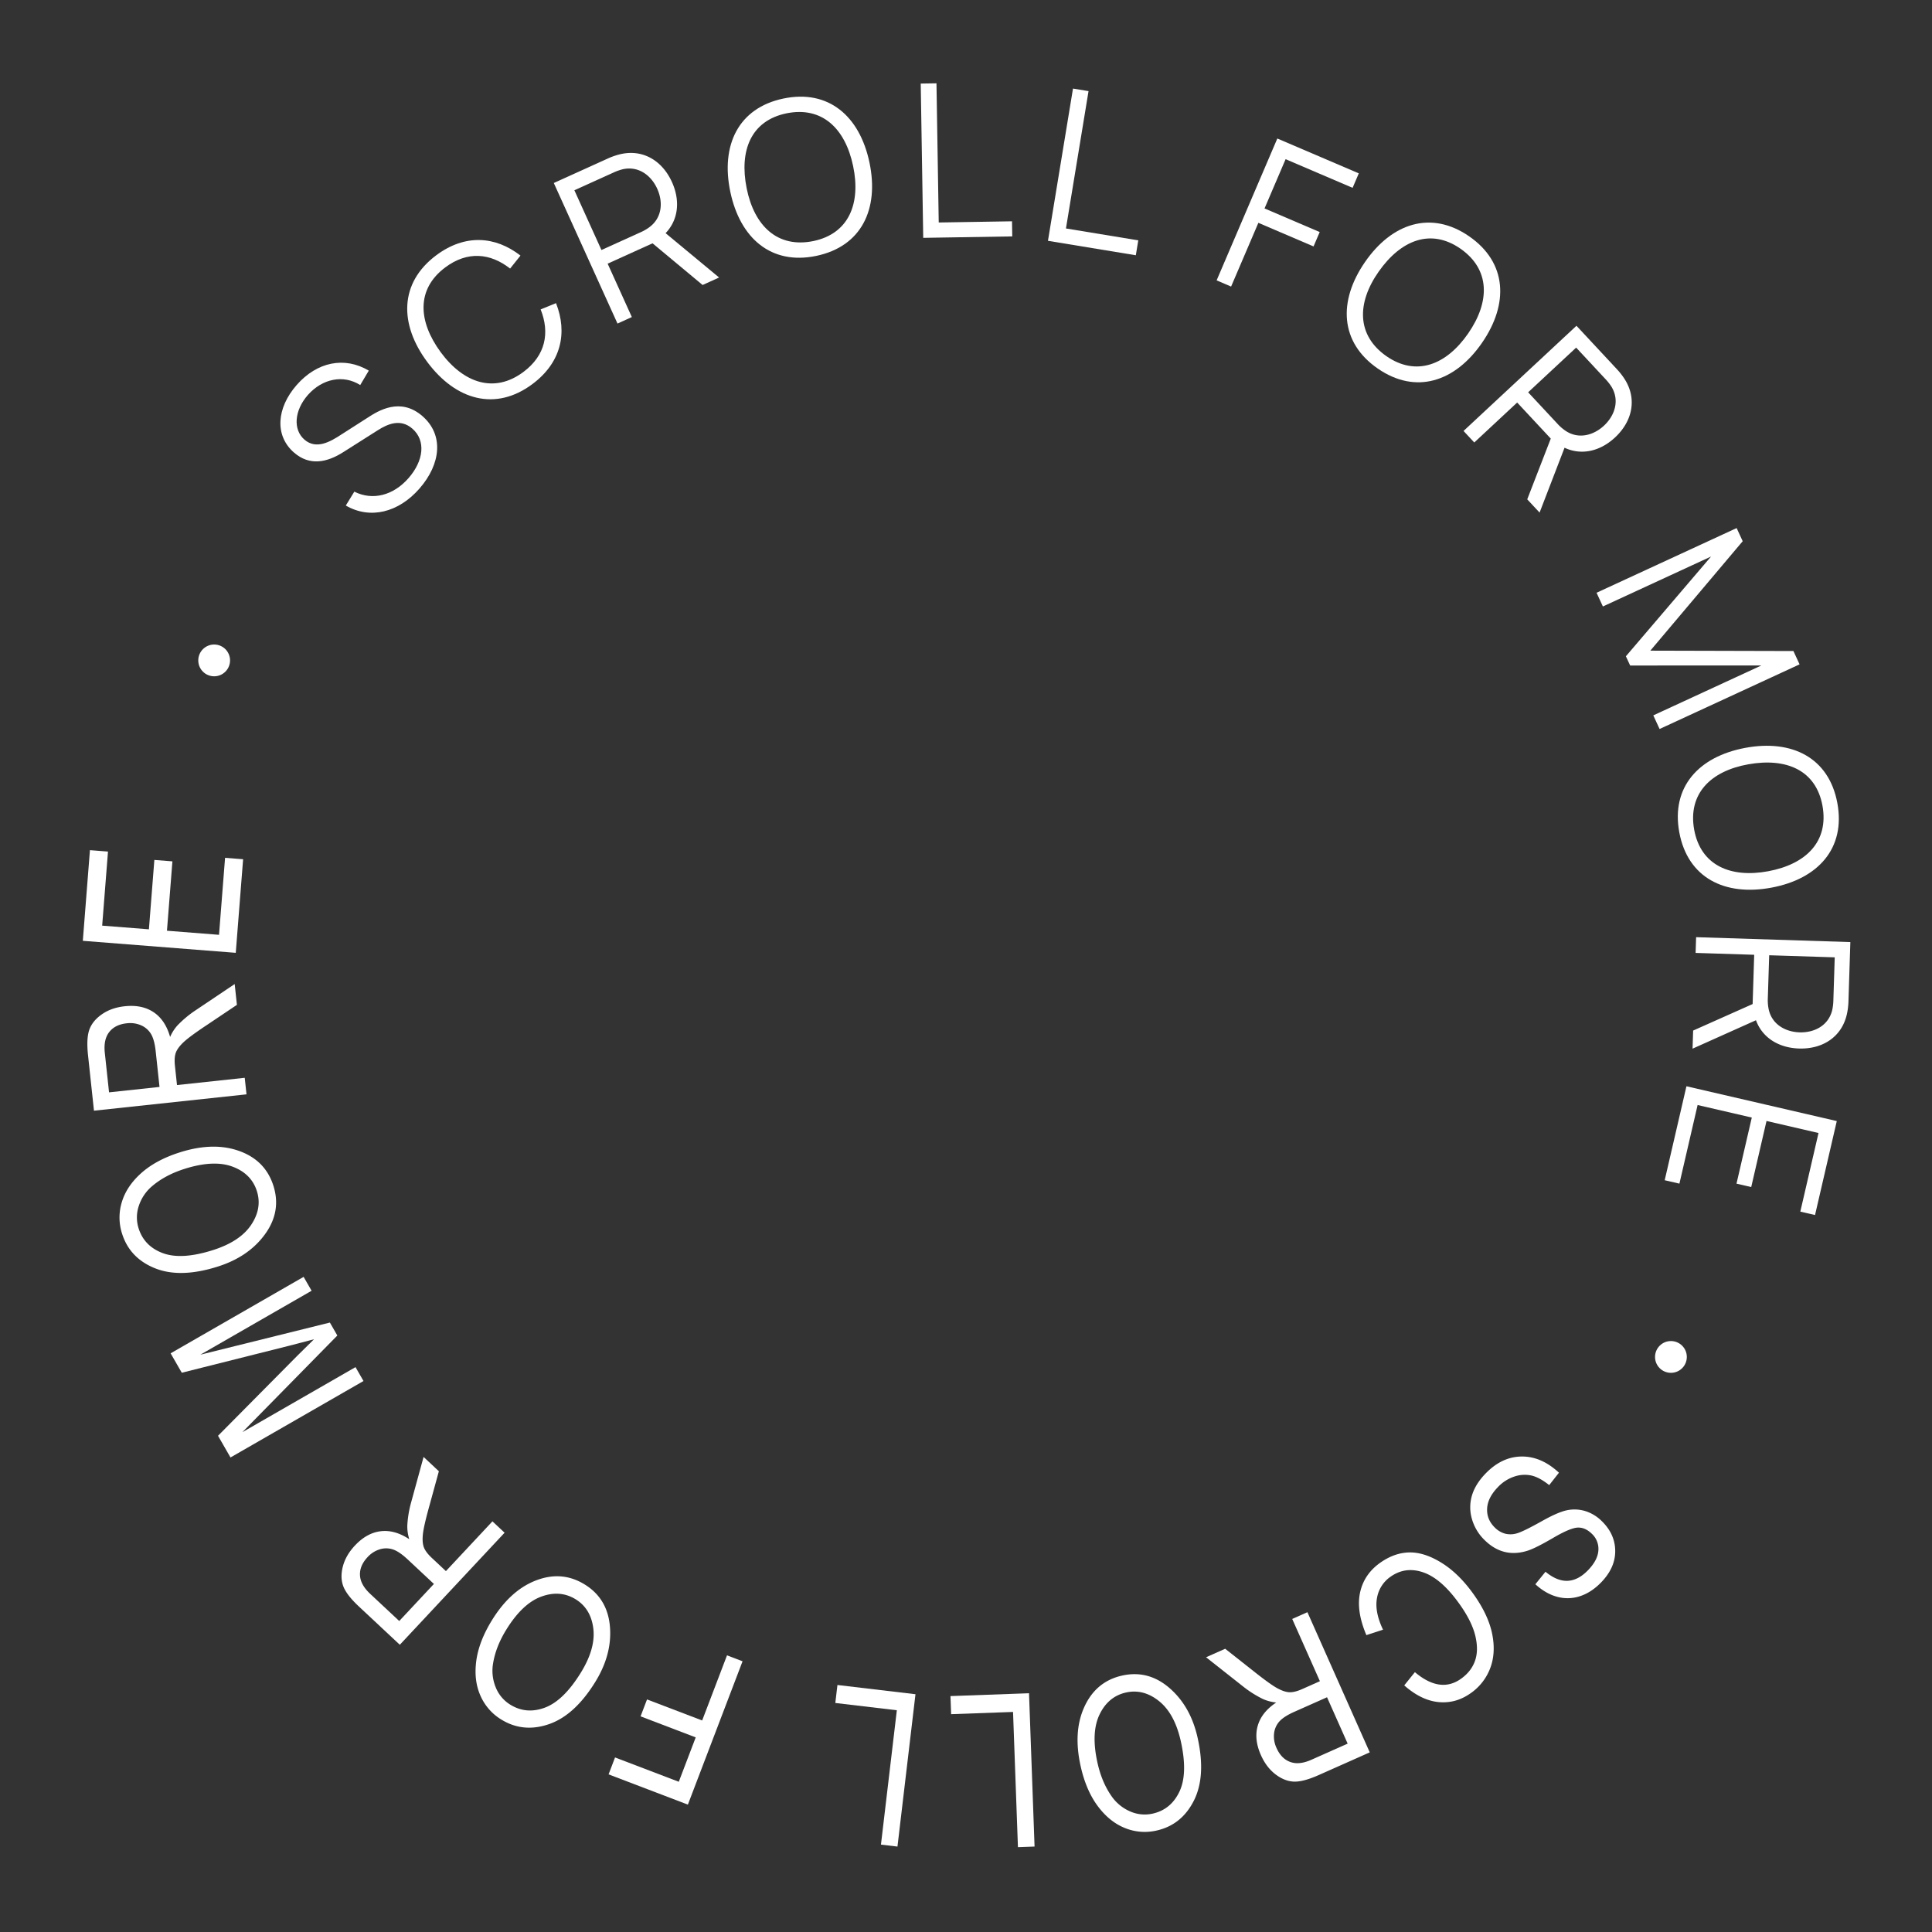 <svg xmlns="http://www.w3.org/2000/svg" xmlns:xlink="http://www.w3.org/1999/xlink" width="200" height="200" viewBox="0 0 2000 2000">
  <rect x="0" y="0" width="2000" height="2000" fill="#333333" stroke="none"/>
  <defs>
    <clipPath id="clip-scrollformore">
      <rect width="2000" height="2000"/>
    </clipPath>
  </defs>
  <g id="scrollformore" clip-path="url(#clip-scrollformore)">
    <g id="Group_6" data-name="Group 6" transform="translate(85.736 86.242)">
      <g id="Group_5" data-name="Group 5" transform="translate(0 0)">
        <path id="Path_22" data-name="Path 22" d="M459.97,612.886l8.822-14.377c19.148,9.588,40.605,3.839,56.25-14.16,15.5-17.834,18.049-38.69,3.815-51.061-12.39-10.769-25.8-4.641-35.588,1.548l-35.685,22.627c-17.16,10.952-35.065,14.642-51.223.6-20.344-17.682-18.019-46.229,2.73-69.934,21.04-24.039,49.571-29.812,74.674-14.9L474.9,488.158c-17.766-11.179-39.371-6.442-54.165,10.24-14.126,16.086-15.573,35.844-3.6,46.249,12.224,10.625,26.8,2.133,37.634-4.915l27.468-17.571c11.277-7.394,34.175-21.735,57.032-1.869,22.437,19.5,19.042,49.617-2.861,74.818S484.968,627.411,459.97,612.886Z" transform="translate(-187.732 -175.799)" fill="#FFFFFF"/>
        <path id="Path_23" data-name="Path 23" d="M525.629,482.748c-29.425-39.362-29.114-82.117,9.094-110.678,29.677-22.186,61.069-20.028,87.217.314L611.2,385.814c-20.5-16.118-44.19-18.352-67.114-1.216-30.033,22.451-28.333,55.668-4.688,87.855,23.735,32.12,55.557,42.82,85.59,20.37,22.925-17.137,27.487-40.493,17.829-64.715l15.919-6.5c12.111,30.837,5.3,61.556-24.382,83.74C596.149,533.913,555.055,522.11,525.629,482.748Z" transform="translate(-168.881 -194.038)" fill="#FFFFFF"/>
        <path id="Path_24" data-name="Path 24" d="M805.764,408.022l-17.076,7.739-51.823-43.136-46.479,21.063,25.047,55.269-14.853,6.732-65.938-145.5,56.179-25.459a70.833,70.833,0,0,1,10.572-3.817c24.336-6.767,45.263,5.551,55.567,28.285,8.655,19.1,6.805,38.933-6.588,52.92ZM683.976,379.544,724.9,361a46.465,46.465,0,0,0,8.58-4.984c13.534-9.909,14.361-26.36,8.226-39.9s-19.052-23.763-35.471-20.219a54.154,54.154,0,0,0-9.359,3.267l-40.921,18.545Z" transform="translate(-147.093 -206.982)" fill="#FFFFFF"/>
        <path id="Path_25" data-name="Path 25" d="M791.514,327.626c-10.071-48.1,8.247-86.73,54.936-96.506,46.8-9.8,79.074,18.238,89.146,66.337s-8.248,86.73-55.045,96.528C833.862,403.762,801.585,375.726,791.514,327.626ZM918.658,301c-8.184-39.087-32.258-62.041-69-54.574-36.722,7.576-49.062,38.494-41.2,77.651s32.149,62.064,68.894,54.6C914.068,371.1,926.842,340.092,918.658,301Z" transform="translate(-121.241 -215.346)" fill="#FFFFFF"/>
        <path id="Path_26" data-name="Path 26" d="M962.54,377.309,959.949,217.6l16.3-.264,2.338,144.073,75.864-1.231.253,15.639Z" transform="translate(-92.551 -217.332)" fill="#FFFFFF"/>
        <path id="Path_27" data-name="Path 27" d="M1072.75,379.6l25.912-157.609,16.09,2.645-23.376,142.177,74.865,12.308-2.536,15.432Z" transform="translate(-73.639 -216.551)" fill="#FFFFFF"/>
        <path id="Path_28" data-name="Path 28" d="M1222.279,413.125l62.834-146.859,84.341,36.085-6.414,14.992-69.35-29.67-21.818,50.993,57.112,24.435-6.371,14.89L1265.5,353.555l-28.23,65.985Z" transform="translate(-48.569 -209.128)" fill="#FFFFFF"/>
        <path id="Path_29" data-name="Path 29" d="M1356.519,381.66c27.926-40.435,68.545-53.77,107.794-26.665,39.341,27.169,41.256,69.879,13.331,110.315s-68.545,53.77-107.886,26.6C1330.508,464.806,1328.594,422.1,1356.519,381.66ZM1463.4,455.476c22.692-32.859,22.746-66.121-7.979-87.611-30.789-21.4-61.7-9.042-84.667,23.629s-22.838,66.058,7.888,87.547C1409.435,500.439,1440.711,488.336,1463.4,455.476Z" transform="translate(-29.229 -196.628)" fill="#FFFFFF"/>
        <path id="Path_30" data-name="Path 30" d="M1519.9,625.679l-12.78-13.719,24.365-62.873-34.783-37.341-44.4,41.362-11.116-11.932L1558.08,432.29l42.042,45.132a71,71,0,0,1,6.989,8.8c14.172,20.911,9.17,44.674-9.1,61.688-15.343,14.291-34.735,18.862-52.261,10.628ZM1508.07,501.161l30.624,32.876a46.544,46.544,0,0,0,7.461,6.545c13.707,9.669,29.564,5.208,40.442-4.925s16.45-25.634,7.856-40.067a54.247,54.247,0,0,0-6.08-7.829l-30.624-32.875Z" transform="translate(-11.866 -181.292)" fill="#FFFFFF"/>
        <path id="Path_31" data-name="Path 31" d="M1559.106,678.6l145.012-66.963,6.278,13.594-95.63,113.312,148.132.382,6.371,13.795-144.911,66.919-6.51-14.1,111.881-51.664-135.838.051-4.417-9.567,88.171-103.272L1565.665,692.8Z" transform="translate(7.904 -151.223)" fill="#FFFFFF"/>
        <path id="Path_32" data-name="Path 32" d="M1701.026,806.8c48.313-9,86.527,10.177,95.26,57.073,8.754,47-19.994,78.65-68.307,87.648s-86.526-10.177-95.28-57.182C1623.965,847.446,1652.713,815.8,1701.026,806.8Zm23.784,127.707c39.261-7.312,62.747-30.868,56.1-67.771-6.756-36.882-37.392-49.907-76.714-42.922s-62.767,30.76-56.118,67.661C1654.833,928.36,1685.55,941.822,1724.81,934.509Z" transform="translate(19.982 -118.862)" fill="#FFFFFF"/>
        <path id="Path_33" data-name="Path 33" d="M1644.219,1089.746l.6-18.739,61.585-27.453,1.622-51-60.648-1.929.518-16.3,159.661,5.08-1.961,61.647a70.651,70.651,0,0,1-1.244,11.17c-4.673,24.823-24.965,38.163-49.913,37.369-20.955-.667-37.937-11.084-44.572-29.276Zm79.325-96.7-1.428,44.9a46.4,46.4,0,0,0,.684,9.9c2.914,16.519,17.311,24.524,32.167,25s29.734-6.6,33.8-22.9a54.228,54.228,0,0,0,1.2-9.84l1.429-44.9Z" transform="translate(22.175 -90.413)" fill="#FFFFFF"/>
        <path id="Path_34" data-name="Path 34" d="M1634.755,1207.307l-15.238-3.527,22.514-97.271,155.633,36.021L1775.15,1239.8l-15.239-3.526,18.837-81.384-53.824-12.458-15.834,68.414-15.239-3.526,15.835-68.414-56.093-12.983Z" transform="translate(18.033 -68.251)" fill="#FFFFFF"/>
        <path id="Path_35" data-name="Path 35" d="M1538.957,1451.515l-10.094,12.852q-10.3-8.213-18.749-10.014a33.167,33.167,0,0,0-17.6,1.232,41.236,41.236,0,0,0-16.632,10.718q-10.73,11.02-11.28,22.355t8.049,19.706a23.727,23.727,0,0,0,10.945,6.345,23.214,23.214,0,0,0,12.656-.681q6.749-2.125,25.568-12.679,16.764-9.383,26.163-11.115a38.171,38.171,0,0,1,18.516,1.092,41.719,41.719,0,0,1,16.8,10.308q13.816,13.45,13.9,30.916t-14.655,32.6q-10.124,10.4-21.833,14.2a40.815,40.815,0,0,1-23.588.622q-11.877-3.172-22.581-12.989l10.475-12.933q12.007,9.875,22.917,9.383t20.959-10.815q10.2-10.477,10.871-20.561a21.228,21.228,0,0,0-6.781-17.334q-6.908-6.727-14.64-6.39t-25.378,10.658q-17.264,10.087-25.51,12.942-12.674,4.286-24.01,1.733t-21.182-12.137a49.214,49.214,0,0,1-13.336-21.9,42.955,42.955,0,0,1-.084-24.348q3.486-11.954,14.29-23.053,16.851-17.31,37.264-17.468T1538.957,1451.515Z" transform="translate(-10.872 -13.216)" fill="#FFFFFF"/>
        <path id="Path_36" data-name="Path 36" d="M1373.379,1599.778l-17.235,5.62q-10.681-25.2-6.5-44.217t21.023-30.851q14.805-10.4,30.385-10.549t33.491,11.117q17.909,11.264,33.173,33,15.077,21.465,18.817,41.029t-2.383,35.188a55.3,55.3,0,0,1-20.226,25.534q-15.439,10.845-33.27,9.039t-35.314-17.259l11.027-13.7q26.09,22.048,47.484,7.021,10.654-7.483,14.631-18.427t.539-25.75q-3.442-14.807-15.842-32.46-18.76-26.705-37.534-33.458t-34.376,4.208a33.572,33.572,0,0,0-14.143,22.177Q1364.508,1581.119,1373.379,1599.778Z" transform="translate(-27.412 1.039)" fill="#FFFFFF"/>
        <path id="Path_37" data-name="Path 37" d="M1317.83,1572.771l64.532,145.105-52.756,23.463q-16.529,7.349-26.2,6.793t-18.922-7.757q-9.248-7.2-14.792-19.666-7.3-16.418-3.272-30.417t19.131-24.029a44.411,44.411,0,0,1-13.684-3.578,111.347,111.347,0,0,1-20.6-13.007l-38.351-30.25,19.8-8.8,29.286,23.115q17.1,13.6,24.527,17.663t12.779,4.234q5.347.175,13.258-3.342l18.193-8.091-28.657-64.436Zm20.314,88.064-33.852,15.055q-11.083,4.928-15.638,10.155a22.292,22.292,0,0,0-5.363,12.464,28.379,28.379,0,0,0,2.577,14.86q4.885,10.985,14.114,14.41t21.9-2.21l37.613-16.727Z" transform="translate(-50.139 9.923)" fill="#FFFFFF"/>
        <path id="Path_38" data-name="Path 38" d="M1223.351,1693.91q8.743,39.671-4.012,64.836t-38.78,30.9a54.262,54.262,0,0,1-32.779-2.759q-15.954-6.467-28.047-22.825t-17.619-41.431q-7.6-34.487,3.275-59.624,11.975-27.71,39.9-33.865,28.14-6.2,50.687,14.562Q1216.426,1662.491,1223.351,1693.91Zm-17.407,3.558q-6.325-28.695-22.457-41.735t-34.219-9.055q-18.511,4.079-27.525,22.831t-2.174,49.773q4.41,20.009,14.342,34.363a45.055,45.055,0,0,0,19.227,16.024,37.283,37.283,0,0,0,23.444,2.438q19.044-4.2,27.866-22.794T1205.944,1697.468Z" transform="translate(-69.24 19.135)" fill="#FFFFFF"/>
        <path id="Path_39" data-name="Path 39" d="M1067.626,1644.625l5.742,158.705-17.212.622-5.064-139.976L987,1666.3l-.678-18.728Z" transform="translate(-88.129 21.971)" fill="#FFFFFF"/>
        <path id="Path_40" data-name="Path 40" d="M967.211,1646.866l-18.643,157.711-17.1-2.024,16.443-139.1-63.687-7.529,2.2-18.612Z" transform="translate(-105.248 20.745)" fill="#FFFFFF"/>
        <path id="Path_41" data-name="Path 41" d="M821.9,1617.171l-56.6,148.381-82.085-31.311,6.679-17.509,65.993,25.171,17.528-45.951-57.085-21.776,6.678-17.51,57.086,21.776,25.713-67.409Z" transform="translate(-138.948 16.339)" fill="#FFFFFF"/>
        <path id="Path_42" data-name="Path 42" d="M689.263,1650.229q-21.319,34.578-47.991,43.778t-49.354-4.785a54.259,54.259,0,0,1-21.624-24.787q-6.962-15.744-4.268-35.909t16.171-42.017q18.534-30.061,43.836-40.55,27.88-11.572,52.223,3.437,24.53,15.122,26.276,45.726Q706.147,1622.843,689.263,1650.229Zm-14.98-9.555q15.422-25.013,12.908-45.6t-18.281-30.312q-16.135-9.948-35.656-2.752t-36.191,34.24q-10.754,17.44-13.607,34.66a45.065,45.065,0,0,0,2.662,24.889,37.3,37.3,0,0,0,15.145,18.063q16.6,10.232,35.874,3.014T674.283,1640.674Z" transform="translate(-158.723 4.583)" fill="#FFFFFF"/>
        <path id="Path_43" data-name="Path 43" d="M615.266,1513.57,506.794,1629.562l-42.171-39.439q-13.213-12.357-16.471-21.48t-.232-20.449q3.027-11.325,12.343-21.288,12.276-13.127,26.736-14.87t29.586,8.251a44.371,44.371,0,0,1-2.04-14,111.34,111.34,0,0,1,3.946-24.046l12.907-47.106,15.824,14.8-9.87,35.98q-5.862,21.048-6.7,29.472t1.081,13.417q1.925,4.994,8.247,10.907l14.542,13.6,48.168-51.509Zm-73.18,53.036L515.027,1541.3q-8.861-8.288-15.448-10.443a22.294,22.294,0,0,0-13.568-.082,28.407,28.407,0,0,0-12.68,8.166q-8.213,8.784-7.768,18.616t10.572,19.3l30.066,28.117Z" transform="translate(-178.644 -13.152)" fill="#FFFFFF"/>
        <path id="Path_44" data-name="Path 44" d="M494.6,1383.295l-137.679,79.151-12.909-22.455,82.077-82.84,17.3-17.075q-8.743,2.4-25.53,6.67L306.5,1374.736l-11.558-20.1,137.679-79.151,8.26,14.369-115.147,66.2,134.073-33.275,7.716,13.422-98.31,100.067,117.128-67.336Z" transform="translate(-204.048 -39.921)" fill="#FFFFFF"/>
        <path id="Path_45" data-name="Path 45" d="M351.518,1284.131q-38.715,12.308-64.931,1.887T252.3,1250.2a54.265,54.265,0,0,1-.227-32.893q4.992-16.476,20.187-30t39.662-21.3q33.657-10.7,59.676-2.147,28.682,9.411,37.345,36.665,8.729,27.463-9.9,51.8Q382.178,1274.384,351.518,1284.131Zm-5.124-17.013q28-8.9,39.528-26.149t5.913-34.9Q386.092,1188,366.6,1180.729t-49.765,2.349q-19.527,6.207-32.922,17.4a45.074,45.074,0,0,0-14.213,20.6,37.292,37.292,0,0,0-.3,23.569q5.908,18.582,25.23,25.683T346.394,1267.118Z" transform="translate(-211.645 -59.273)" fill="#FFFFFF"/>
        <path id="Path_46" data-name="Path 46" d="M385.865,1130.061l-157.9,16.925-6.154-57.41q-1.928-17.986,1.568-27.023t13.186-15.632q9.691-6.6,23.254-8.049,17.867-1.914,29.954,6.213t17.006,25.578a44.467,44.467,0,0,1,7.6-11.928,111.376,111.376,0,0,1,18.7-15.622l40.552-27.226,2.31,21.542-30.983,20.787q-18.191,12.1-24.333,17.93t-7.948,10.863q-1.806,5.039-.884,13.645l2.122,19.8,70.119-7.516Zm-90.051-7.67-3.948-36.837q-1.293-12.063-4.87-18a22.283,22.283,0,0,0-10.218-8.929,28.382,28.382,0,0,0-14.933-2.1q-11.957,1.28-18.046,9.016t-4.611,21.521l4.388,40.931Z" transform="translate(-216.424 -83.445)" fill="#FFFFFF"/>
        <path id="Path_47" data-name="Path 47" d="M375.42,1003.464,217.1,991.032l7.369-93.849,18.683,1.467-6.02,76.677,48.382,3.8,5.64-71.817,18.683,1.467-5.64,71.817,53.89,4.232,6.259-79.7,18.684,1.468Z" transform="translate(-217.099 -103.347)" fill="#FFFFFF"/>
      </g>
    </g>
    <ellipse id="Ellipse_4" data-name="Ellipse 4" cx="16.449" cy="16.449" rx="16.449" ry="16.449" transform="translate(1713.29 1388.255)" fill="#FFFFFF"/>
    <ellipse id="Ellipse_5" data-name="Ellipse 5" cx="16.449" cy="16.449" rx="16.449" ry="16.449" transform="translate(205.25 667.204)" fill="#FFFFFF"/>
  </g>
</svg>
